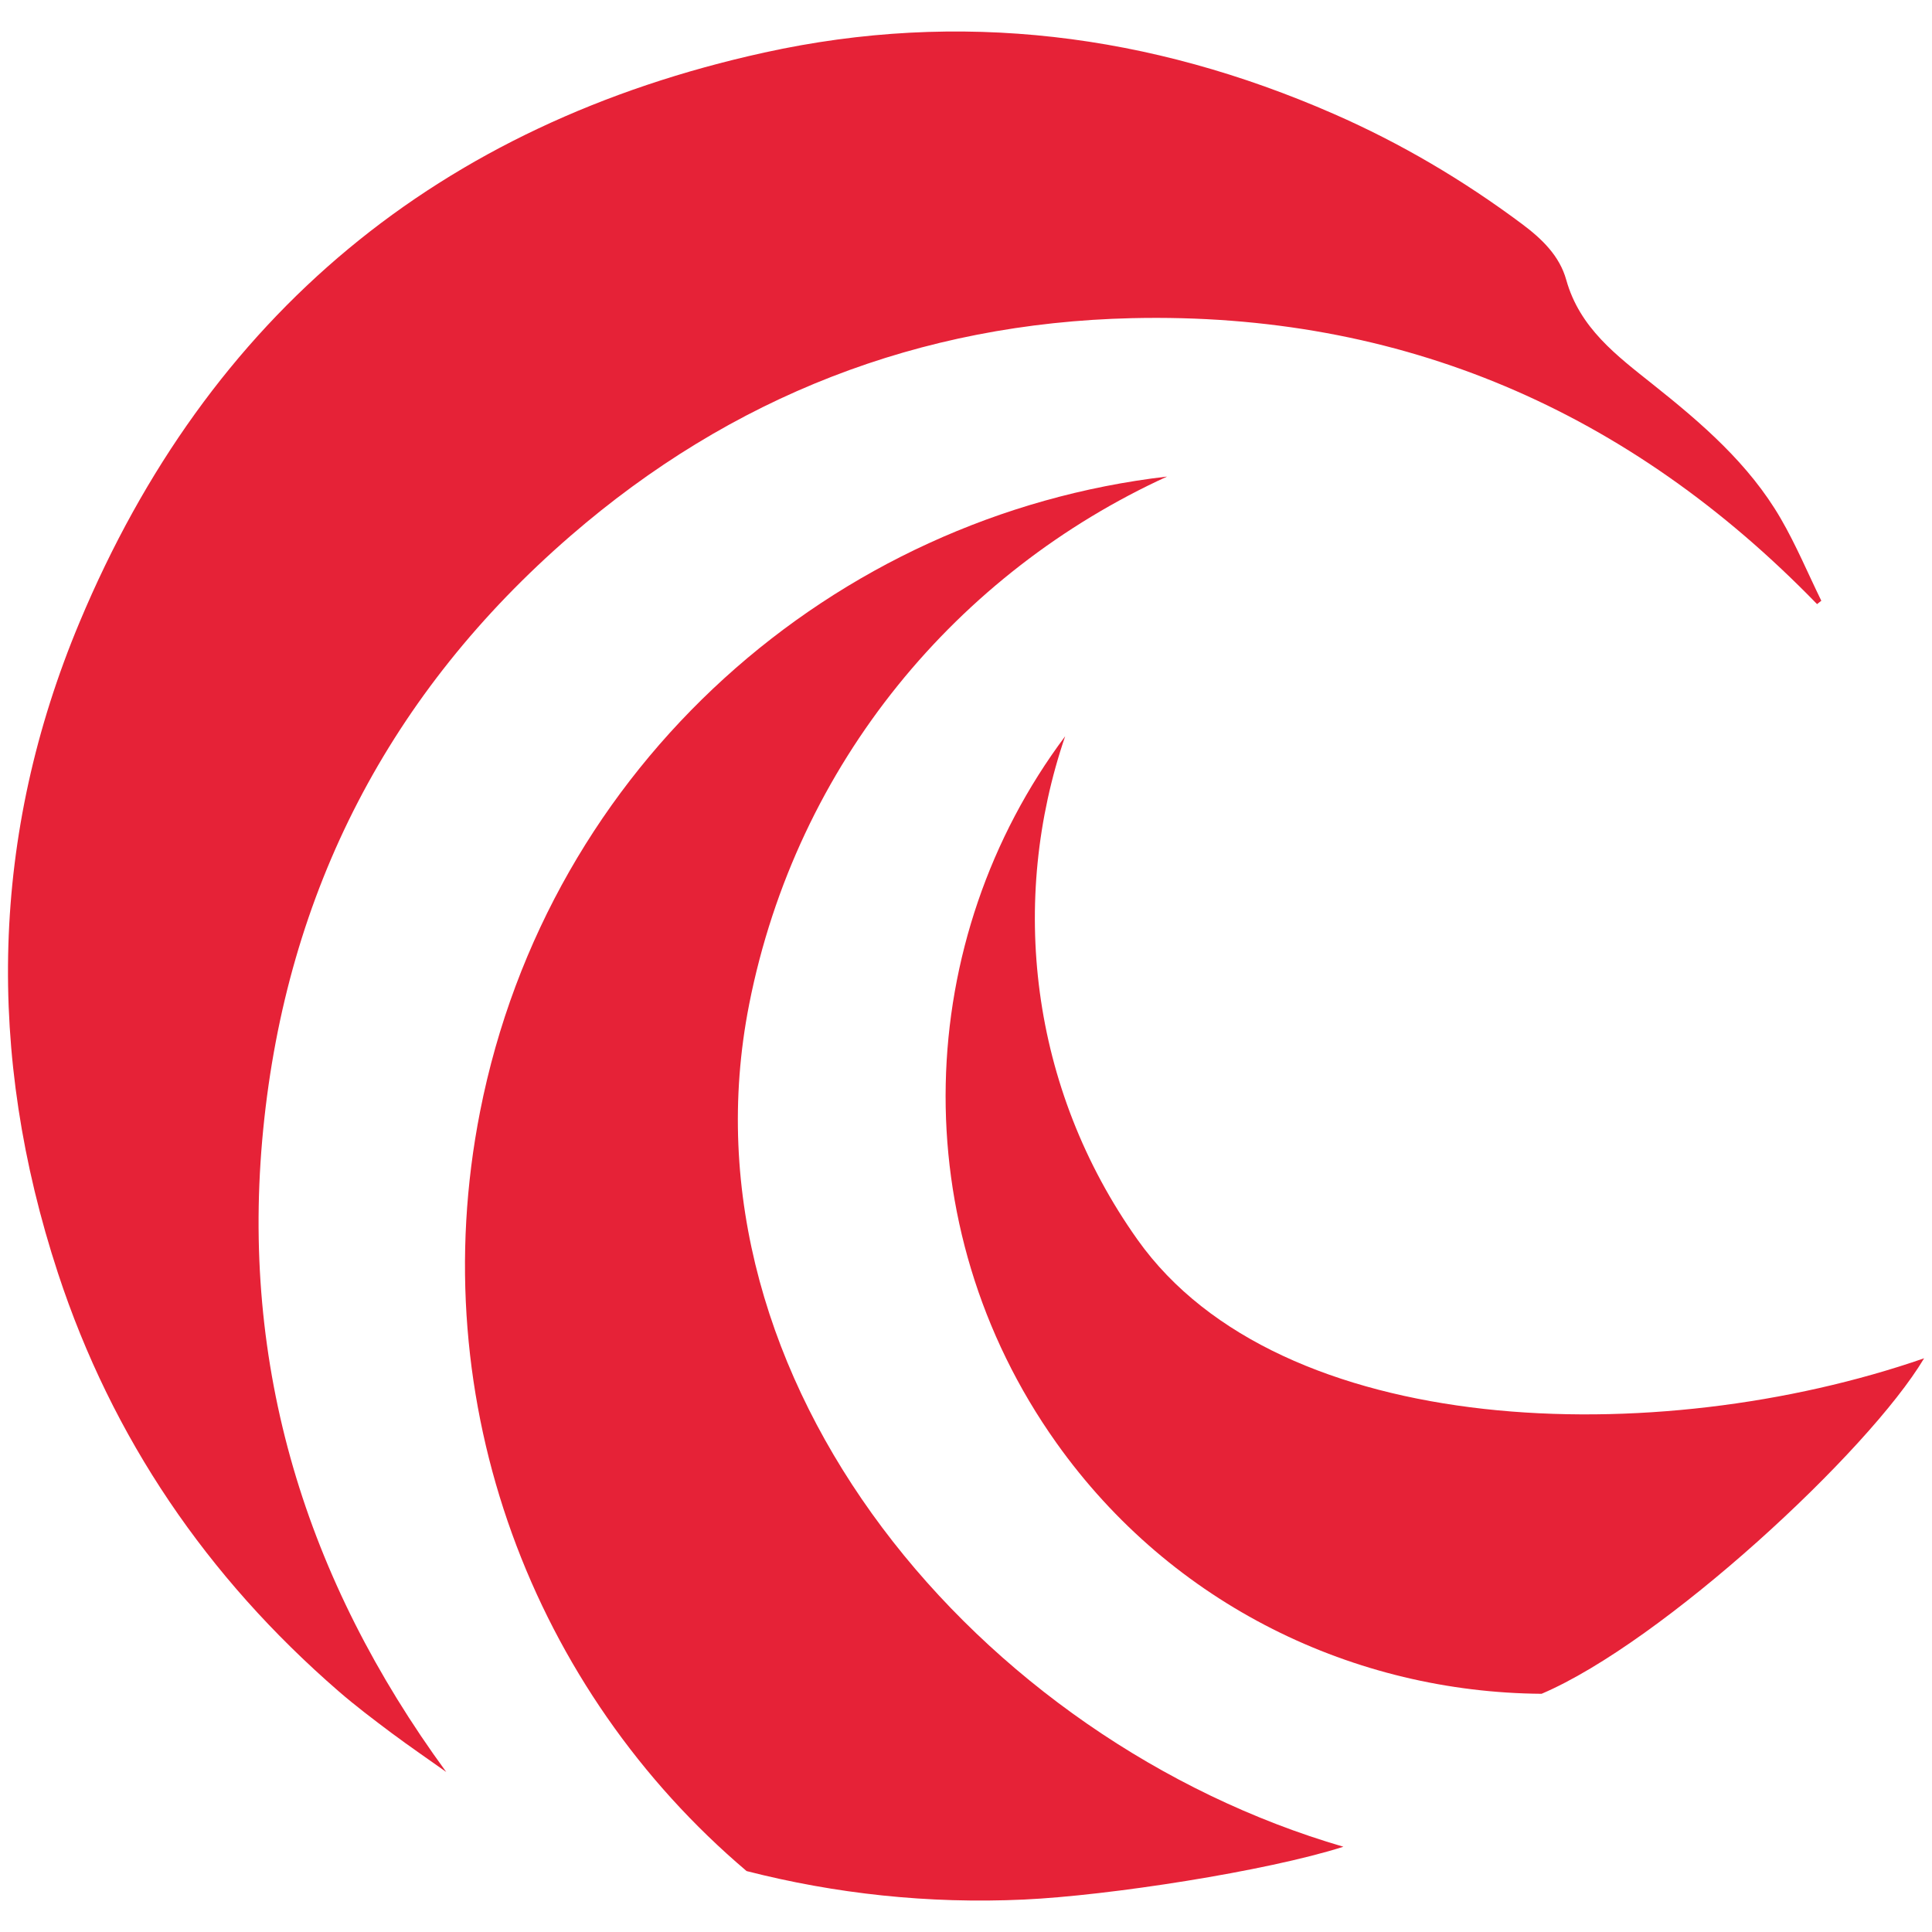 <?xml version="1.0" encoding="UTF-8"?>
<svg xmlns="http://www.w3.org/2000/svg" id="Ebene_1" version="1.1" viewBox="0 0 283.46 283.46">
  <defs>
    <style>
      .st0 {
        fill: #e62237;
      }
    </style>
  </defs>
  <g>
    <path class="st0" d="M109.91,147.38c7.01-35.54,30.71-63.46,61.32-77.46-48.93,5.69-90.75,42.22-100.79,93.14-8.47,42.97,7.9,85.03,39.1,111.46,12.96,3.32,26.61,4.83,40.67,4.18,12.39-.57,35.61-4.15,46.89-7.75-53.23-15.52-98.12-68.12-87.19-123.56Z"></path>
    <path class="st0" d="M282.29,199.29c-39.23,13.6-94.52,11.99-115.39-17.4-15.85-22.31-18.85-49.82-10.62-73.87-22.3,29.79-24,71.71-1.29,103.67,17.03,23.97,43.88,36.62,71.19,36.82,17.74-7.55,47.97-35.53,56.12-49.22Z"></path>
  </g>
  <g>
    <path class="st0" d="M271.11,103.06"></path>
    <path class="st0" d="M74.6,267.45"></path>
  </g>
  <path class="st0" d="M266.59,88.63c-27.52-28.36-60.95-42.86-100.51-41.95-31.17.72-58.81,11.53-82.36,31.93-26.51,22.96-41.65,52.13-45.1,87.07-3.44,34.84,6.22,66.07,26.85,94.3-2.68-1.91-5.4-3.76-8.04-5.73-2.64-1.98-5.28-3.97-7.77-6.13-19.26-16.71-33.19-37.08-41.15-61.31C-2.05,154.63-1.4,122.5,11.68,91.28,30.56,46.18,64.44,18.21,112.14,7.71c28.66-6.31,56.64-2.78,83.54,9,9.83,4.3,19,9.72,27.61,16.14,2.95,2.2,5.53,4.69,6.51,8.22,1.98,7.07,7.39,11.09,12.7,15.32,7.15,5.69,14.1,11.65,18.76,19.68,2.25,3.87,3.99,8.04,5.96,12.07-.21.17-.42.33-.63.5Z"></path>
</svg>
